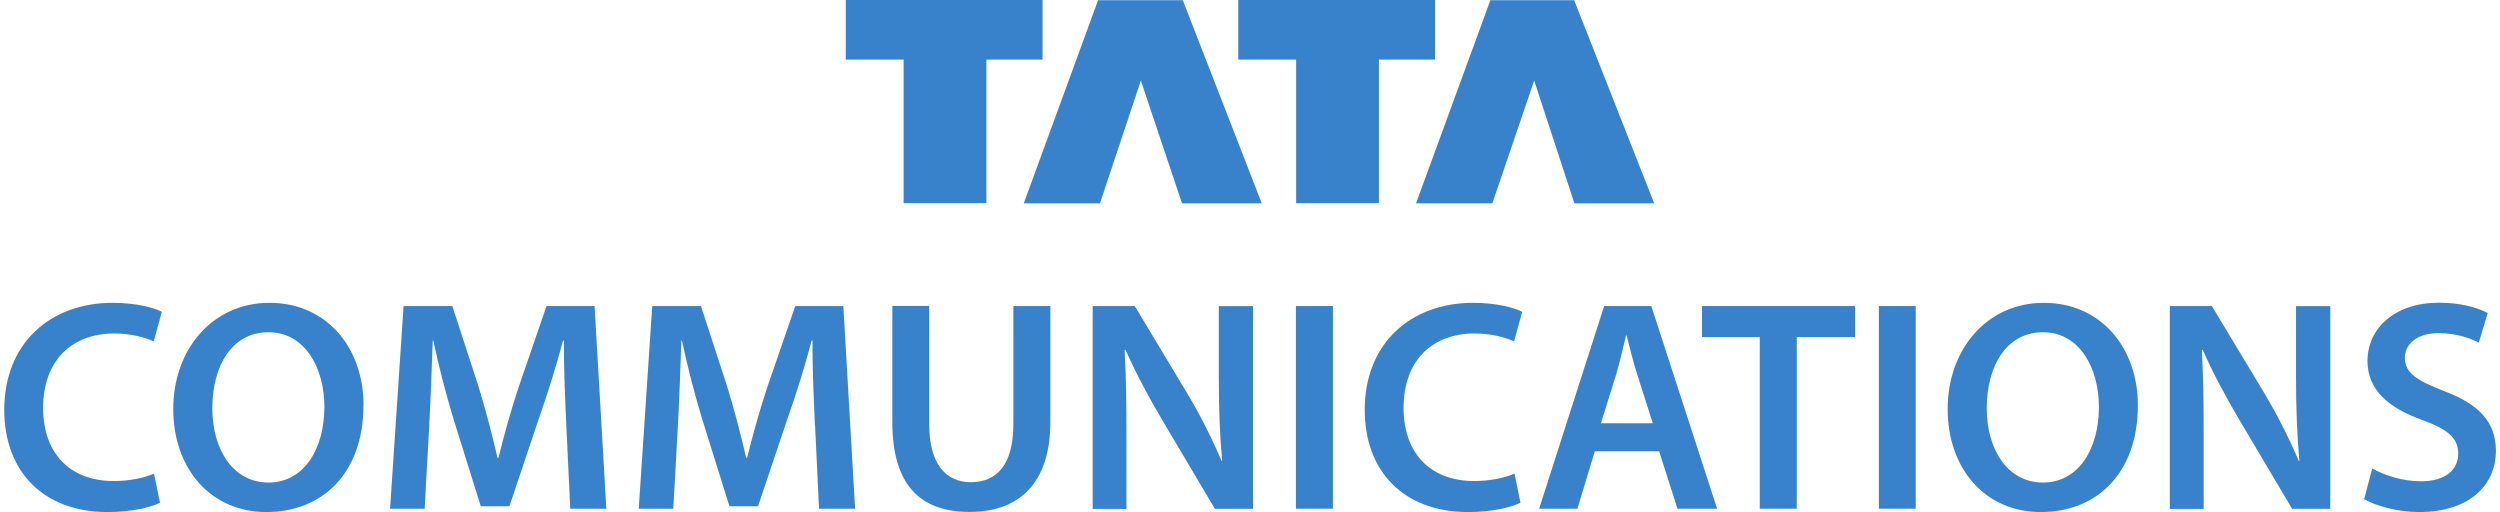 <?xml version="1.0" encoding="UTF-8"?>
<svg xmlns="http://www.w3.org/2000/svg" width="166" height="34" viewBox="0 0 166 34" fill="none">
  <path d="M10.624 33.38C10.042 33.679 8.764 34 7.149 34C2.878 34 0.283 31.306 0.283 27.211C0.283 22.779 3.353 20.108 7.471 20.108C9.086 20.108 10.249 20.445 10.746 20.705L10.211 22.664C9.568 22.389 8.695 22.144 7.578 22.144C4.845 22.144 2.863 23.858 2.863 27.096C2.863 30.051 4.6 31.941 7.555 31.941C8.55 31.941 9.591 31.742 10.226 31.444L10.624 33.38Z" fill="#3782CA"></path>
  <path d="M14.099 27.111C14.099 29.844 15.476 32.041 17.826 32.041C20.176 32.041 21.539 29.821 21.539 27.012C21.539 24.479 20.283 22.06 17.826 22.06C15.369 22.06 14.099 24.333 14.099 27.111ZM24.133 26.913C24.133 31.428 21.401 34 17.689 34C13.976 34 11.504 31.107 11.504 27.157C11.504 23.208 14.099 20.108 17.895 20.108C21.692 20.108 24.141 23.085 24.141 26.913" fill="#3782CA"></path>
  <path d="M37.605 28.29C37.528 26.552 37.429 24.455 37.444 22.618H37.383C36.946 24.271 36.38 26.093 35.783 27.785L33.824 33.617H31.925L30.127 27.869C29.606 26.154 29.131 24.317 28.772 22.618H28.733C28.672 24.394 28.596 26.529 28.496 28.366L28.198 33.778H25.901L26.797 20.322H30.035L31.795 25.733C32.277 27.31 32.691 28.91 33.035 30.402H33.096C33.456 28.948 33.915 27.287 34.436 25.71L36.288 20.322H39.48L40.261 33.778H37.865L37.605 28.29Z" fill="#3782CA"></path>
  <path d="M54.115 28.29C54.039 26.552 53.932 24.455 53.955 22.618H53.893C53.457 24.271 52.898 26.093 52.294 27.785L50.334 33.617H48.436L46.637 27.869C46.117 26.154 45.642 24.317 45.282 22.618H45.244C45.183 24.394 45.106 26.529 45.007 28.366L44.708 33.778H42.412L43.308 20.322H46.545L48.306 25.733C48.788 27.31 49.201 28.91 49.546 30.402H49.607C49.967 28.948 50.426 27.287 50.947 25.71L52.806 20.322H55.998L56.779 33.778H54.383L54.123 28.29H54.115Z" fill="#3782CA"></path>
  <path d="M61.7 20.322V28.168C61.7 30.801 62.803 32.018 64.456 32.018C66.232 32.018 67.288 30.801 67.288 28.168V20.322H69.745V28.007C69.745 32.163 67.609 33.992 64.379 33.992C61.149 33.992 59.251 32.255 59.251 28.022V20.314H61.708L61.7 20.322Z" fill="#3782CA"></path>
  <path d="M72.554 33.778V20.322H75.348L78.816 26.093C79.719 27.593 80.492 29.147 81.112 30.609H81.15C80.989 28.81 80.928 27.073 80.928 25.021V20.329H83.201V33.785H80.668L77.154 27.861C76.297 26.407 75.402 24.746 74.736 23.23L74.675 23.253C74.774 24.991 74.797 26.767 74.797 28.986V33.793H72.539L72.554 33.778Z" fill="#3782CA"></path>
  <path d="M88.506 20.322H86.049V33.778H88.506V20.322Z" fill="#3782CA"></path>
  <path d="M100.959 33.38C100.377 33.679 99.099 34 97.484 34C93.213 34 90.618 31.306 90.618 27.211C90.618 22.779 93.695 20.108 97.805 20.108C99.421 20.108 100.584 20.445 101.074 20.705L100.538 22.664C99.895 22.389 99.022 22.144 97.905 22.144C95.172 22.144 93.198 23.858 93.198 27.096C93.198 30.051 94.935 31.941 97.89 31.941C98.885 31.941 99.926 31.742 100.561 31.444L100.959 33.38Z" fill="#3782CA"></path>
  <path d="M109.746 28.106L108.69 24.792C108.43 23.973 108.208 23.054 108.009 22.274H107.97C107.771 23.054 107.572 23.988 107.335 24.792L106.302 28.106H109.754H109.746ZM105.896 29.966L104.74 33.778H102.199L106.516 20.322H109.647L114.017 33.778H111.384L110.167 29.966H105.896Z" fill="#3782CA"></path>
  <path d="M116.849 22.381H113.015V20.322H123.179V22.381H119.306V33.778H116.849V22.381Z" fill="#3782CA"></path>
  <path d="M127.205 20.322H124.756V33.778H127.205V20.322Z" fill="#3782CA"></path>
  <path d="M131.92 27.111C131.92 29.844 133.298 32.041 135.655 32.041C138.013 32.041 139.368 29.821 139.368 27.012C139.368 24.479 138.105 22.06 135.655 22.06C133.206 22.06 131.92 24.333 131.92 27.111ZM141.955 26.913C141.955 31.428 139.222 34 135.51 34C131.798 34 129.325 31.107 129.325 27.157C129.325 23.208 131.92 20.108 135.709 20.108C139.498 20.108 141.955 23.085 141.955 26.913Z" fill="#3782CA"></path>
  <path d="M144.075 33.778V20.322H146.869L150.344 26.093C151.239 27.593 152.02 29.147 152.64 30.609H152.678C152.518 28.81 152.456 27.073 152.456 25.021V20.329H154.73V33.785H152.196L148.683 27.861C147.826 26.407 146.922 24.746 146.264 23.23L146.203 23.253C146.302 24.991 146.325 26.767 146.325 28.986V33.793H144.067L144.075 33.778Z" fill="#3782CA"></path>
  <path d="M157.509 31.099C158.305 31.558 159.506 31.956 160.769 31.956C162.346 31.956 163.226 31.222 163.226 30.119C163.226 29.101 162.545 28.504 160.831 27.884C158.618 27.088 157.202 25.91 157.202 23.973C157.202 21.776 159.032 20.1 161.948 20.1C163.402 20.1 164.482 20.422 165.186 20.781L164.589 22.756C164.114 22.496 163.173 22.121 161.917 22.121C160.364 22.121 159.682 22.955 159.682 23.736C159.682 24.777 160.463 25.251 162.254 25.956C164.589 26.828 165.729 28.007 165.729 29.951C165.729 32.102 164.091 34 160.616 34C159.2 34 157.723 33.579 156.98 33.143L157.516 31.107L157.509 31.099Z" fill="#3782CA"></path>
  <path d="M60.002 13.487V3.957H56.159V0H69.225V3.957H65.497V13.487H60.002Z" fill="#3782CA"></path>
  <path d="M86.064 13.487V3.957H82.222V0H95.287V3.957H91.56V13.487H86.064Z" fill="#3782CA"></path>
  <path d="M67.977 13.502L72.913 0.015H78.539L83.782 13.502H78.486L75.753 5.35L73.036 13.502H67.977Z" fill="#3782CA"></path>
  <path d="M94.024 13.502L98.961 0.015H104.526L109.838 13.502H104.541L101.87 5.35L99.091 13.502H94.024Z" fill="#3782CA"></path>
</svg>
